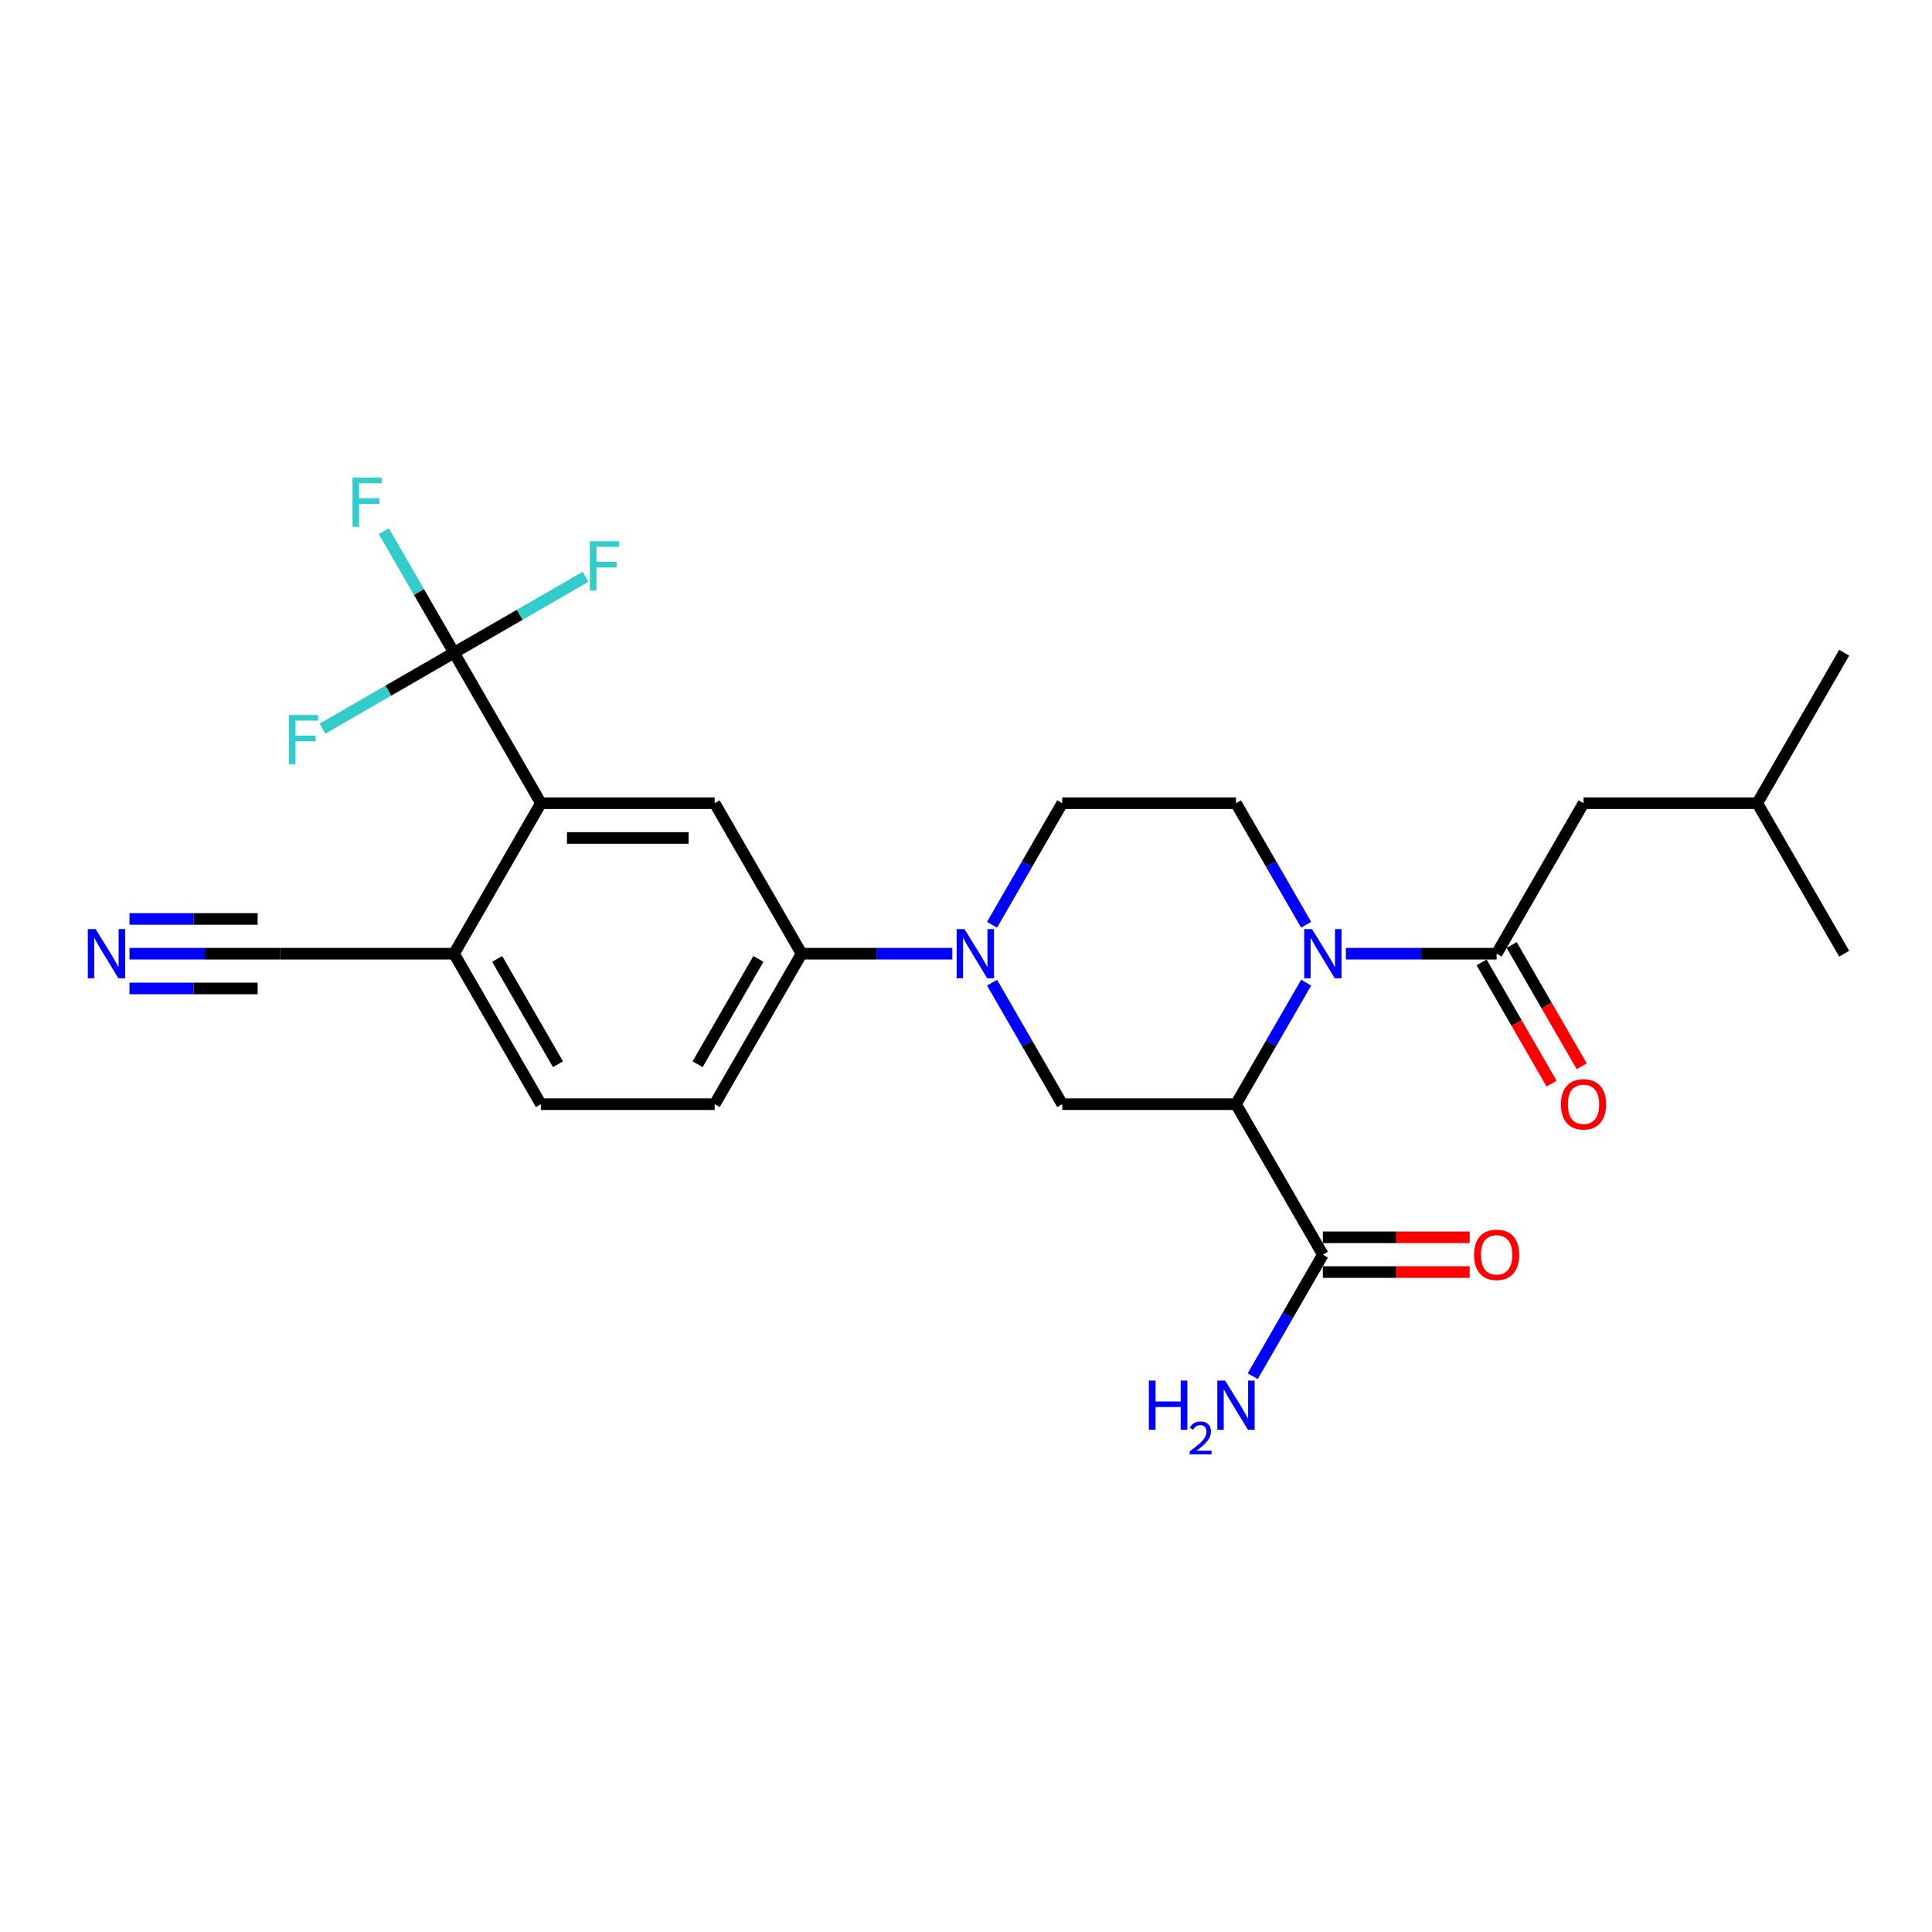 <?xml version='1.0' encoding='iso-8859-1'?>
<svg version='1.1' baseProfile='full'
              xmlns='http://www.w3.org/2000/svg'
                      xmlns:rdkit='http://www.rdkit.org/xml'
                      xmlns:xlink='http://www.w3.org/1999/xlink'
                  xml:space='preserve'
width='1000px' height='1000px' viewBox='0 0 1000 1000'>
<!-- END OF HEADER -->
<rect style='opacity:1.0;fill:#FFFFFF;stroke:none' width='1000' height='1000' x='0' y='0'> </rect>
<path class='bond-0' d='M 676.065,508.617 L 657.905,540.071' style='fill:none;fill-rule:evenodd;stroke:#0000FF;stroke-width:6px;stroke-linecap:butt;stroke-linejoin:miter;stroke-opacity:1' />
<path class='bond-0' d='M 657.905,540.071 L 639.745,571.525' style='fill:none;fill-rule:evenodd;stroke:#000000;stroke-width:6px;stroke-linecap:butt;stroke-linejoin:miter;stroke-opacity:1' />
<path class='bond-1' d='M 696.625,493.632 L 735.642,493.632' style='fill:none;fill-rule:evenodd;stroke:#0000FF;stroke-width:6px;stroke-linecap:butt;stroke-linejoin:miter;stroke-opacity:1' />
<path class='bond-1' d='M 735.642,493.632 L 774.659,493.632' style='fill:none;fill-rule:evenodd;stroke:#000000;stroke-width:6px;stroke-linecap:butt;stroke-linejoin:miter;stroke-opacity:1' />
<path class='bond-9' d='M 676.065,478.648 L 657.905,447.193' style='fill:none;fill-rule:evenodd;stroke:#0000FF;stroke-width:6px;stroke-linecap:butt;stroke-linejoin:miter;stroke-opacity:1' />
<path class='bond-9' d='M 657.905,447.193 L 639.745,415.739' style='fill:none;fill-rule:evenodd;stroke:#000000;stroke-width:6px;stroke-linecap:butt;stroke-linejoin:miter;stroke-opacity:1' />
<path class='bond-4' d='M 639.745,571.525 L 549.801,571.525' style='fill:none;fill-rule:evenodd;stroke:#000000;stroke-width:6px;stroke-linecap:butt;stroke-linejoin:miter;stroke-opacity:1' />
<path class='bond-6' d='M 639.745,571.525 L 684.716,649.418' style='fill:none;fill-rule:evenodd;stroke:#000000;stroke-width:6px;stroke-linecap:butt;stroke-linejoin:miter;stroke-opacity:1' />
<path class='bond-14' d='M 774.659,493.632 L 819.631,415.739' style='fill:none;fill-rule:evenodd;stroke:#000000;stroke-width:6px;stroke-linecap:butt;stroke-linejoin:miter;stroke-opacity:1' />
<path class='bond-15' d='M 766.87,498.129 L 784.989,529.511' style='fill:none;fill-rule:evenodd;stroke:#000000;stroke-width:6px;stroke-linecap:butt;stroke-linejoin:miter;stroke-opacity:1' />
<path class='bond-15' d='M 784.989,529.511 L 803.107,560.894' style='fill:none;fill-rule:evenodd;stroke:#FF0000;stroke-width:6px;stroke-linecap:butt;stroke-linejoin:miter;stroke-opacity:1' />
<path class='bond-15' d='M 782.449,489.135 L 800.567,520.517' style='fill:none;fill-rule:evenodd;stroke:#000000;stroke-width:6px;stroke-linecap:butt;stroke-linejoin:miter;stroke-opacity:1' />
<path class='bond-15' d='M 800.567,520.517 L 818.686,551.899' style='fill:none;fill-rule:evenodd;stroke:#FF0000;stroke-width:6px;stroke-linecap:butt;stroke-linejoin:miter;stroke-opacity:1' />
<path class='bond-2' d='M 513.481,478.648 L 531.641,447.193' style='fill:none;fill-rule:evenodd;stroke:#0000FF;stroke-width:6px;stroke-linecap:butt;stroke-linejoin:miter;stroke-opacity:1' />
<path class='bond-2' d='M 531.641,447.193 L 549.801,415.739' style='fill:none;fill-rule:evenodd;stroke:#000000;stroke-width:6px;stroke-linecap:butt;stroke-linejoin:miter;stroke-opacity:1' />
<path class='bond-8' d='M 492.921,493.632 L 453.904,493.632' style='fill:none;fill-rule:evenodd;stroke:#0000FF;stroke-width:6px;stroke-linecap:butt;stroke-linejoin:miter;stroke-opacity:1' />
<path class='bond-8' d='M 453.904,493.632 L 414.887,493.632' style='fill:none;fill-rule:evenodd;stroke:#000000;stroke-width:6px;stroke-linecap:butt;stroke-linejoin:miter;stroke-opacity:1' />
<path class='bond-26' d='M 513.481,508.617 L 531.641,540.071' style='fill:none;fill-rule:evenodd;stroke:#0000FF;stroke-width:6px;stroke-linecap:butt;stroke-linejoin:miter;stroke-opacity:1' />
<path class='bond-26' d='M 531.641,540.071 L 549.801,571.525' style='fill:none;fill-rule:evenodd;stroke:#000000;stroke-width:6px;stroke-linecap:butt;stroke-linejoin:miter;stroke-opacity:1' />
<path class='bond-3' d='M 235.001,337.846 L 279.972,415.739' style='fill:none;fill-rule:evenodd;stroke:#000000;stroke-width:6px;stroke-linecap:butt;stroke-linejoin:miter;stroke-opacity:1' />
<path class='bond-19' d='M 235.001,337.846 L 216.841,306.392' style='fill:none;fill-rule:evenodd;stroke:#000000;stroke-width:6px;stroke-linecap:butt;stroke-linejoin:miter;stroke-opacity:1' />
<path class='bond-19' d='M 216.841,306.392 L 198.68,274.938' style='fill:none;fill-rule:evenodd;stroke:#33CCCC;stroke-width:6px;stroke-linecap:butt;stroke-linejoin:miter;stroke-opacity:1' />
<path class='bond-20' d='M 235.001,337.846 L 269.036,318.196' style='fill:none;fill-rule:evenodd;stroke:#000000;stroke-width:6px;stroke-linecap:butt;stroke-linejoin:miter;stroke-opacity:1' />
<path class='bond-20' d='M 269.036,318.196 L 303.072,298.545' style='fill:none;fill-rule:evenodd;stroke:#33CCCC;stroke-width:6px;stroke-linecap:butt;stroke-linejoin:miter;stroke-opacity:1' />
<path class='bond-21' d='M 235.001,337.846 L 200.965,357.496' style='fill:none;fill-rule:evenodd;stroke:#000000;stroke-width:6px;stroke-linecap:butt;stroke-linejoin:miter;stroke-opacity:1' />
<path class='bond-21' d='M 200.965,357.496 L 166.929,377.147' style='fill:none;fill-rule:evenodd;stroke:#33CCCC;stroke-width:6px;stroke-linecap:butt;stroke-linejoin:miter;stroke-opacity:1' />
<path class='bond-5' d='M 279.972,415.739 L 369.915,415.739' style='fill:none;fill-rule:evenodd;stroke:#000000;stroke-width:6px;stroke-linecap:butt;stroke-linejoin:miter;stroke-opacity:1' />
<path class='bond-5' d='M 293.464,433.728 L 356.424,433.728' style='fill:none;fill-rule:evenodd;stroke:#000000;stroke-width:6px;stroke-linecap:butt;stroke-linejoin:miter;stroke-opacity:1' />
<path class='bond-27' d='M 279.972,415.739 L 235.001,493.632' style='fill:none;fill-rule:evenodd;stroke:#000000;stroke-width:6px;stroke-linecap:butt;stroke-linejoin:miter;stroke-opacity:1' />
<path class='bond-16' d='M 684.716,658.412 L 722.717,658.412' style='fill:none;fill-rule:evenodd;stroke:#000000;stroke-width:6px;stroke-linecap:butt;stroke-linejoin:miter;stroke-opacity:1' />
<path class='bond-16' d='M 722.717,658.412 L 760.718,658.412' style='fill:none;fill-rule:evenodd;stroke:#FF0000;stroke-width:6px;stroke-linecap:butt;stroke-linejoin:miter;stroke-opacity:1' />
<path class='bond-16' d='M 684.716,640.424 L 722.717,640.424' style='fill:none;fill-rule:evenodd;stroke:#000000;stroke-width:6px;stroke-linecap:butt;stroke-linejoin:miter;stroke-opacity:1' />
<path class='bond-16' d='M 722.717,640.424 L 760.718,640.424' style='fill:none;fill-rule:evenodd;stroke:#FF0000;stroke-width:6px;stroke-linecap:butt;stroke-linejoin:miter;stroke-opacity:1' />
<path class='bond-22' d='M 684.716,649.418 L 666.556,680.872' style='fill:none;fill-rule:evenodd;stroke:#000000;stroke-width:6px;stroke-linecap:butt;stroke-linejoin:miter;stroke-opacity:1' />
<path class='bond-22' d='M 666.556,680.872 L 648.396,712.327' style='fill:none;fill-rule:evenodd;stroke:#0000FF;stroke-width:6px;stroke-linecap:butt;stroke-linejoin:miter;stroke-opacity:1' />
<path class='bond-7' d='M 369.915,415.739 L 414.887,493.632' style='fill:none;fill-rule:evenodd;stroke:#000000;stroke-width:6px;stroke-linecap:butt;stroke-linejoin:miter;stroke-opacity:1' />
<path class='bond-17' d='M 414.887,493.632 L 369.915,571.525' style='fill:none;fill-rule:evenodd;stroke:#000000;stroke-width:6px;stroke-linecap:butt;stroke-linejoin:miter;stroke-opacity:1' />
<path class='bond-17' d='M 392.563,496.322 L 361.082,550.847' style='fill:none;fill-rule:evenodd;stroke:#000000;stroke-width:6px;stroke-linecap:butt;stroke-linejoin:miter;stroke-opacity:1' />
<path class='bond-13' d='M 639.745,415.739 L 549.801,415.739' style='fill:none;fill-rule:evenodd;stroke:#000000;stroke-width:6px;stroke-linecap:butt;stroke-linejoin:miter;stroke-opacity:1' />
<path class='bond-10' d='M 67.023,493.632 L 106.04,493.632' style='fill:none;fill-rule:evenodd;stroke:#0000FF;stroke-width:6px;stroke-linecap:butt;stroke-linejoin:miter;stroke-opacity:1' />
<path class='bond-10' d='M 106.04,493.632 L 145.058,493.632' style='fill:none;fill-rule:evenodd;stroke:#000000;stroke-width:6px;stroke-linecap:butt;stroke-linejoin:miter;stroke-opacity:1' />
<path class='bond-10' d='M 67.023,511.621 L 100.188,511.621' style='fill:none;fill-rule:evenodd;stroke:#0000FF;stroke-width:6px;stroke-linecap:butt;stroke-linejoin:miter;stroke-opacity:1' />
<path class='bond-10' d='M 100.188,511.621 L 133.352,511.621' style='fill:none;fill-rule:evenodd;stroke:#000000;stroke-width:6px;stroke-linecap:butt;stroke-linejoin:miter;stroke-opacity:1' />
<path class='bond-10' d='M 67.023,475.643 L 100.188,475.643' style='fill:none;fill-rule:evenodd;stroke:#0000FF;stroke-width:6px;stroke-linecap:butt;stroke-linejoin:miter;stroke-opacity:1' />
<path class='bond-10' d='M 100.188,475.643 L 133.352,475.643' style='fill:none;fill-rule:evenodd;stroke:#000000;stroke-width:6px;stroke-linecap:butt;stroke-linejoin:miter;stroke-opacity:1' />
<path class='bond-11' d='M 145.058,493.632 L 235.001,493.632' style='fill:none;fill-rule:evenodd;stroke:#000000;stroke-width:6px;stroke-linecap:butt;stroke-linejoin:miter;stroke-opacity:1' />
<path class='bond-12' d='M 235.001,493.632 L 279.972,571.525' style='fill:none;fill-rule:evenodd;stroke:#000000;stroke-width:6px;stroke-linecap:butt;stroke-linejoin:miter;stroke-opacity:1' />
<path class='bond-12' d='M 257.325,496.322 L 288.805,550.847' style='fill:none;fill-rule:evenodd;stroke:#000000;stroke-width:6px;stroke-linecap:butt;stroke-linejoin:miter;stroke-opacity:1' />
<path class='bond-23' d='M 819.631,415.739 L 909.574,415.739' style='fill:none;fill-rule:evenodd;stroke:#000000;stroke-width:6px;stroke-linecap:butt;stroke-linejoin:miter;stroke-opacity:1' />
<path class='bond-18' d='M 369.915,571.525 L 279.972,571.525' style='fill:none;fill-rule:evenodd;stroke:#000000;stroke-width:6px;stroke-linecap:butt;stroke-linejoin:miter;stroke-opacity:1' />
<path class='bond-24' d='M 909.574,415.739 L 954.545,337.846' style='fill:none;fill-rule:evenodd;stroke:#000000;stroke-width:6px;stroke-linecap:butt;stroke-linejoin:miter;stroke-opacity:1' />
<path class='bond-25' d='M 909.574,415.739 L 954.545,493.632' style='fill:none;fill-rule:evenodd;stroke:#000000;stroke-width:6px;stroke-linecap:butt;stroke-linejoin:miter;stroke-opacity:1' />
<path  class='atom-0' d='M 679.086 480.896
L 687.432 494.388
Q 688.26 495.719, 689.591 498.129
Q 690.922 500.54, 690.994 500.684
L 690.994 480.896
L 694.376 480.896
L 694.376 506.368
L 690.886 506.368
L 681.928 491.617
Q 680.885 489.89, 679.769 487.912
Q 678.69 485.933, 678.366 485.321
L 678.366 506.368
L 675.056 506.368
L 675.056 480.896
L 679.086 480.896
' fill='#0000FF'/>
<path  class='atom-3' d='M 499.2 480.896
L 507.546 494.388
Q 508.374 495.719, 509.705 498.129
Q 511.036 500.54, 511.108 500.684
L 511.108 480.896
L 514.49 480.896
L 514.49 506.368
L 511 506.368
L 502.042 491.617
Q 500.998 489.89, 499.883 487.912
Q 498.804 485.933, 498.48 485.321
L 498.48 506.368
L 495.17 506.368
L 495.17 480.896
L 499.2 480.896
' fill='#0000FF'/>
<path  class='atom-11' d='M 49.484 480.896
L 57.831 494.388
Q 58.658 495.719, 59.989 498.129
Q 61.321 500.54, 61.392 500.684
L 61.392 480.896
L 64.774 480.896
L 64.774 506.368
L 61.285 506.368
L 52.326 491.617
Q 51.283 489.89, 50.168 487.912
Q 49.088 485.933, 48.764 485.321
L 48.764 506.368
L 45.455 506.368
L 45.455 480.896
L 49.484 480.896
' fill='#0000FF'/>
<path  class='atom-16' d='M 807.938 571.597
Q 807.938 565.481, 810.96 562.063
Q 813.982 558.645, 819.631 558.645
Q 825.279 558.645, 828.301 562.063
Q 831.323 565.481, 831.323 571.597
Q 831.323 577.785, 828.265 581.311
Q 825.207 584.801, 819.631 584.801
Q 814.018 584.801, 810.96 581.311
Q 807.938 577.821, 807.938 571.597
M 819.631 581.922
Q 823.516 581.922, 825.603 579.332
Q 827.726 576.706, 827.726 571.597
Q 827.726 566.596, 825.603 564.078
Q 823.516 561.523, 819.631 561.523
Q 815.745 561.523, 813.623 564.042
Q 811.536 566.56, 811.536 571.597
Q 811.536 576.742, 813.623 579.332
Q 815.745 581.922, 819.631 581.922
' fill='#FF0000'/>
<path  class='atom-17' d='M 762.967 649.49
Q 762.967 643.374, 765.989 639.956
Q 769.011 636.538, 774.659 636.538
Q 780.308 636.538, 783.33 639.956
Q 786.352 643.374, 786.352 649.49
Q 786.352 655.678, 783.294 659.204
Q 780.236 662.694, 774.659 662.694
Q 769.047 662.694, 765.989 659.204
Q 762.967 655.714, 762.967 649.49
M 774.659 659.815
Q 778.545 659.815, 780.631 657.225
Q 782.754 654.599, 782.754 649.49
Q 782.754 644.489, 780.631 641.971
Q 778.545 639.416, 774.659 639.416
Q 770.774 639.416, 768.651 641.935
Q 766.564 644.453, 766.564 649.49
Q 766.564 654.635, 768.651 657.225
Q 770.774 659.815, 774.659 659.815
' fill='#FF0000'/>
<path  class='atom-20' d='M 182.456 247.217
L 197.602 247.217
L 197.602 250.131
L 185.874 250.131
L 185.874 257.866
L 196.307 257.866
L 196.307 260.816
L 185.874 260.816
L 185.874 272.689
L 182.456 272.689
L 182.456 247.217
' fill='#33CCCC'/>
<path  class='atom-21' d='M 305.32 280.139
L 320.467 280.139
L 320.467 283.053
L 308.738 283.053
L 308.738 290.788
L 319.172 290.788
L 319.172 293.738
L 308.738 293.738
L 308.738 305.61
L 305.32 305.61
L 305.32 280.139
' fill='#33CCCC'/>
<path  class='atom-22' d='M 149.534 370.082
L 164.681 370.082
L 164.681 372.996
L 152.952 372.996
L 152.952 380.731
L 163.386 380.731
L 163.386 383.681
L 152.952 383.681
L 152.952 395.554
L 149.534 395.554
L 149.534 370.082
' fill='#33CCCC'/>
<path  class='atom-23' d='M 594.654 714.575
L 598.107 714.575
L 598.107 725.404
L 611.131 725.404
L 611.131 714.575
L 614.585 714.575
L 614.585 740.047
L 611.131 740.047
L 611.131 728.282
L 598.107 728.282
L 598.107 740.047
L 594.654 740.047
L 594.654 714.575
' fill='#0000FF'/>
<path  class='atom-23' d='M 615.82 739.153
Q 616.437 737.562, 617.909 736.684
Q 619.381 735.782, 621.424 735.782
Q 623.964 735.782, 625.389 737.159
Q 626.814 738.536, 626.814 740.982
Q 626.814 743.475, 624.962 745.802
Q 623.133 748.129, 619.334 750.883
L 627.099 750.883
L 627.099 752.783
L 615.772 752.783
L 615.772 751.192
Q 618.907 748.96, 620.759 747.298
Q 622.635 745.636, 623.537 744.14
Q 624.439 742.644, 624.439 741.1
Q 624.439 739.486, 623.632 738.583
Q 622.825 737.681, 621.424 737.681
Q 620.07 737.681, 619.168 738.227
Q 618.265 738.773, 617.624 739.984
L 615.82 739.153
' fill='#0000FF'/>
<path  class='atom-23' d='M 634.114 714.575
L 642.461 728.067
Q 643.288 729.398, 644.62 731.808
Q 645.951 734.219, 646.023 734.363
L 646.023 714.575
L 649.404 714.575
L 649.404 740.047
L 645.915 740.047
L 636.956 725.296
Q 635.913 723.569, 634.798 721.591
Q 633.718 719.612, 633.395 719
L 633.395 740.047
L 630.085 740.047
L 630.085 714.575
L 634.114 714.575
' fill='#0000FF'/>
</svg>
